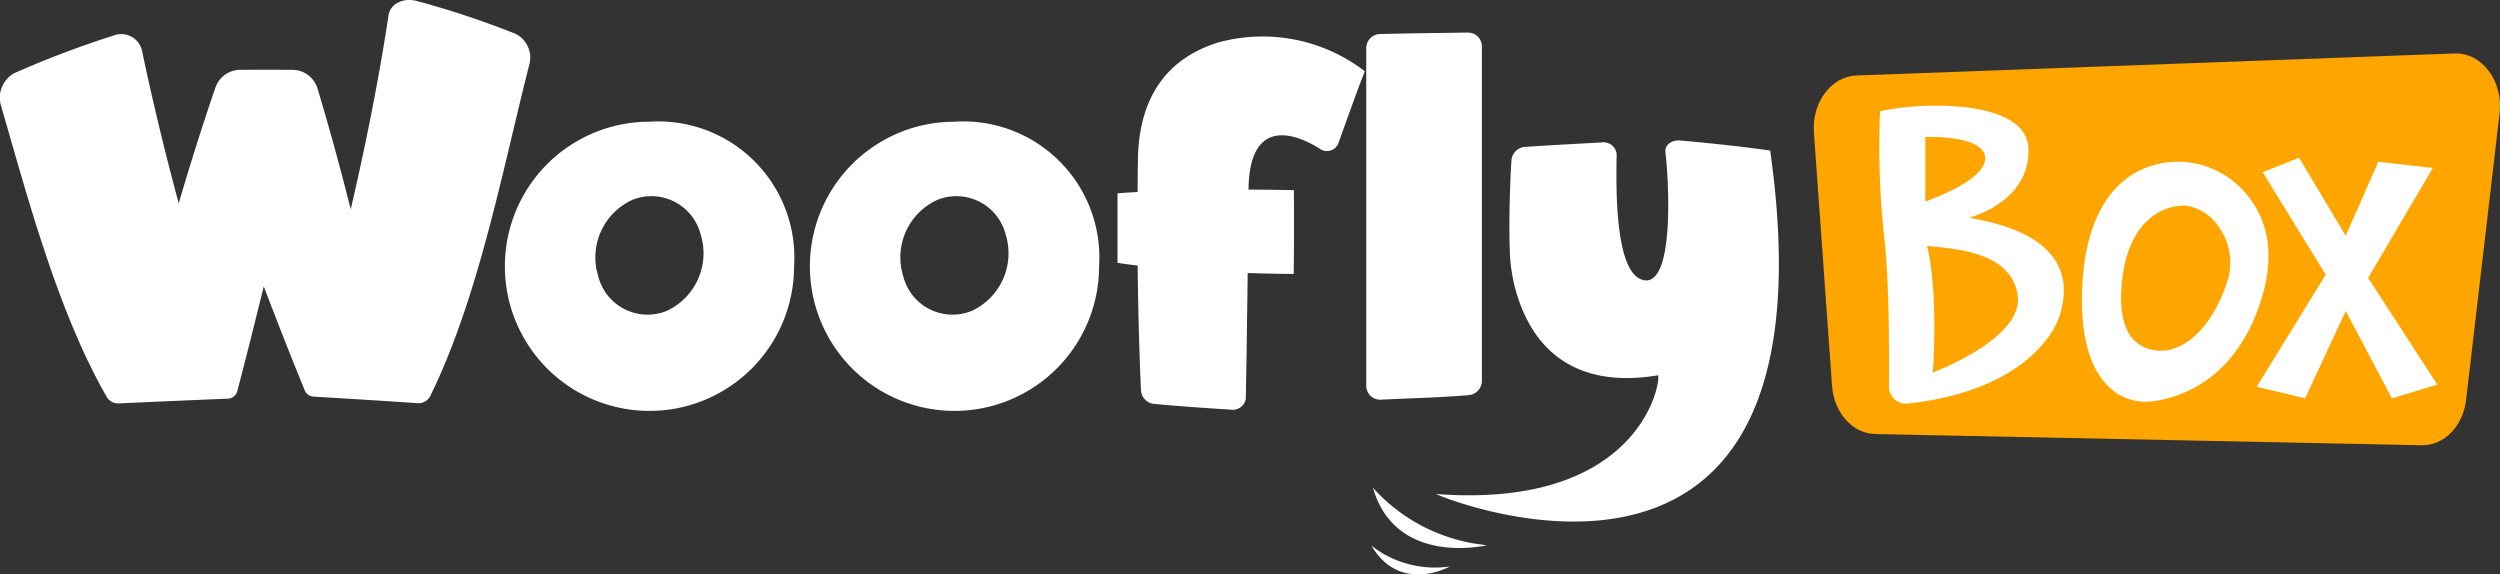 <svg xmlns="http://www.w3.org/2000/svg" width="321.11" height="73.785" viewBox="0 0 321.11 73.785"><rect x="0" y="0" width="321.11" height="73.785" fill="#333333" stroke="none"/><g id="Group_8162" data-name="Group 8162" transform="translate(-247.079 -432.802)"><path id="Path_23069" data-name="Path 23069" d="M1031.811,503.943l-70.185-1.44c-2.905-.06-5.3-2.728-5.548-6.179l-2.329-32.551c-.276-3.86,2.222-7.205,5.471-7.325l76.811-2.829c3.509-.129,6.271,3.536,5.787,7.681l-4.3,36.821C1037.127,501.5,1034.676,504,1031.811,503.943Z" transform="translate(-473.683 -13.952)" fill="orange"></path><g id="Group_8158" data-name="Group 8158" transform="translate(247.079 432.802)"><path id="Path_23070" data-name="Path 23070" d="M313.232,437.119a113.934,113.934,0,0,0-12.62-4.188c-1.8-.472-3.476.394-3.648,1.954-1.02,6.845-2.721,15.738-4.835,24.8-1.329-5.286-2.8-10.651-4.271-15.527a3.394,3.394,0,0,0-3.233-2.388c-2.224-.014-4.456-.015-6.681,0a3.39,3.39,0,0,0-3.191,2.264c-1.611,4.674-3.23,9.808-4.719,14.885-1.879-6.974-3.507-13.825-4.724-19.653a2.739,2.739,0,0,0-3.691-1.882,123.827,123.827,0,0,0-12.716,4.823,3.606,3.606,0,0,0-1.662,4.286c3.379,11.615,7.256,26.358,13.563,37.316a1.7,1.7,0,0,0,1.537.808c4.614-.218,9.239-.409,13.912-.607a1.323,1.323,0,0,0,1.285-.888c.994-3.782,2.175-8.463,3.42-13.529,1.916,5.015,3.739,9.637,5.285,13.4a1.334,1.334,0,0,0,1.194.755c4.472.273,8.882.538,13.282.839a1.686,1.686,0,0,0,1.613-.9c6.28-12.78,9.365-29.414,12.723-42.543A3.411,3.411,0,0,0,313.232,437.119Z" transform="translate(-247.079 -432.802)" fill="#fff"></path><path id="Path_23071" data-name="Path 23071" d="M462.261,480.131A18.572,18.572,0,1,0,480.834,498.7,17.476,17.476,0,0,0,462.261,480.131Zm2.187,24.313a6.536,6.536,0,0,1-8.774-4.491,8.118,8.118,0,0,1,4.425-9.8,6.535,6.535,0,0,1,8.725,4.418A8.148,8.148,0,0,1,464.448,504.444Z" transform="translate(-378.841 -464.498)" fill="#fff"></path><path id="Path_23072" data-name="Path 23072" d="M581.1,480.131A18.572,18.572,0,1,0,599.676,498.7,17.475,17.475,0,0,0,581.1,480.131Zm2.186,24.313a6.536,6.536,0,0,1-8.774-4.491,8.119,8.119,0,0,1,4.425-9.8,6.535,6.535,0,0,1,8.725,4.418A8.15,8.15,0,0,1,583.291,504.444Z" transform="translate(-458.505 -464.498)" fill="#fff"></path><path id="Path_23073" data-name="Path 23073" d="M695.515,447.738c-5.835,1.765-10.386,6.164-10.426,15.359q-.028,1.928-.043,3.877c-.926.051-1.788.107-2.575.171q0,4.466,0,8.932c.791.12,1.658.234,2.587.342.056,5.569.2,11.032.43,16.058a1.867,1.867,0,0,0,1.742,1.721c3.23.3,6.5.521,9.724.727a1.707,1.707,0,0,0,1.993-1.394c.087-4.385.17-10.1.241-16.151,2.007.067,4,.107,5.915.118.044-3.539.052-7.185.023-10.761-1.882-.041-3.85-.064-5.828-.07.092-9.526,6.2-7.124,9.114-5.272a1.582,1.582,0,0,0,2.444-.729c1.141-3.185,2.183-6.13,3.374-9.2A21.53,21.53,0,0,0,695.515,447.738Z" transform="translate(-538.932 -442.313)" fill="#fff"></path><path id="Path_23074" data-name="Path 23074" d="M781.315,492.627c3.715-.188,7.487-.262,11.221-.58a1.862,1.862,0,0,0,1.7-1.888V447.3a1.792,1.792,0,0,0-1.861-1.826c-3.729.064-7.476.086-11.21.192a1.813,1.813,0,0,0-1.785,1.849V490.8A1.8,1.8,0,0,0,781.315,492.627Z" transform="translate(-603.895 -441.292)" fill="#fff"></path><path id="Path_23075" data-name="Path 23075" d="M849.536,488.813c-3.76-.536-7.672-.945-11.545-1.292-1.1-.094-2,.568-1.911,1.474.508,4.406,1.023,16.461-2.445,16.5-4.153-.128-3.885-12.184-3.817-16.252a1.705,1.705,0,0,0-1.981-1.465c-3.208.166-6.442.343-9.667.557a1.892,1.892,0,0,0-1.855,1.622c-.172,2.383-.361,7.752-.226,11.633a21.5,21.5,0,0,0,1.144,6.4c3.96,11.48,14.2,10.287,17.876,9.691.523.237-1.8,17.248-28.456,15.248C805.931,532.793,858.938,555.222,849.536,488.813Z" transform="translate(-622.169 -469.475)" fill="#fff"></path><path id="Path_23076" data-name="Path 23076" d="M781.419,645.432c3.708,6.252,10.067,2.659,10.067,2.659A13.243,13.243,0,0,1,781.419,645.432Z" transform="translate(-605.259 -575.333)" fill="#fff"></path><path id="Path_23077" data-name="Path 23077" d="M781.981,622.846c2.964,10.215,14.648,7.372,14.648,7.372A22.536,22.536,0,0,1,781.981,622.846Z" transform="translate(-605.636 -560.193)" fill="#fff"></path></g><g id="Group_8159" data-name="Group 8159" transform="translate(488.454 446.377)"><path id="Path_23078" data-name="Path 23078" d="M1078.21,498.8a11.346,11.346,0,0,0-10.095-2.738c-6.035,1.328-9.546,7.035-9.886,16.071-.217,5.765.863,9.925,3.211,12.363a6.7,6.7,0,0,0,4.769,2.138h.069c.918,0,11.246-.38,15.109-13.624C1083.536,505.646,1080.846,501.218,1078.21,498.8Zm-1.416,12.616c-2.117,6.353-5.97,8.919-8.849,8.651a4.647,4.647,0,0,1-3.3-1.62c-1.2-1.461-1.636-3.907-1.295-7.271.728-7.188,4.653-9.749,8.08-9.749a6.2,6.2,0,0,1,4.405,2.823A7.81,7.81,0,0,1,1076.794,511.417Z" transform="translate(-1032.168 -488.606)" fill="#fff"></path><path id="Path_23079" data-name="Path 23079" d="M1140.616,509.718l8.308-14.114-7-.8-4.192,9.5-5.982-10.016-4.677,1.848,8.092,13.169L1126.3,523.7l6.225,1.485,5.214-11.222,5.926,11.228,5.835-1.774Z" transform="translate(-1077.818 -487.597)" fill="#fff"></path><path id="Path_23080" data-name="Path 23080" d="M990.794,488.368c2.017-.6,7.618-2.8,7.618-8.66a4.162,4.162,0,0,0-1.694-3.378c-3.847-3.057-13.289-2.574-17.257-1.653l-.122.028-.005.125a108.526,108.526,0,0,0,.625,16.819c.59,5.792.543,14.3.521,18.394a2.192,2.192,0,0,0,2.188,2.206,2.12,2.12,0,0,0,.228-.012c7.922-.84,14.17-3.66,17.595-7.941a10.121,10.121,0,0,0,2.418-7.418C1002.173,490.565,994.255,489.024,990.794,488.368Zm-5.641-2.083V478c1.046-.027,5.662-.052,7.2,1.57a1.657,1.657,0,0,1,.477,1.356C992.593,483.532,986.4,485.846,985.152,486.285Zm.97,21.964c.111-1.626.635-10.519-.74-16.266l.709.073c3.79.383,10.134,1.023,10.922,6.257C997.792,503.491,987.808,507.6,986.122,508.25Z" transform="translate(-979.235 -473.979)" fill="#fff"></path></g></g></svg>